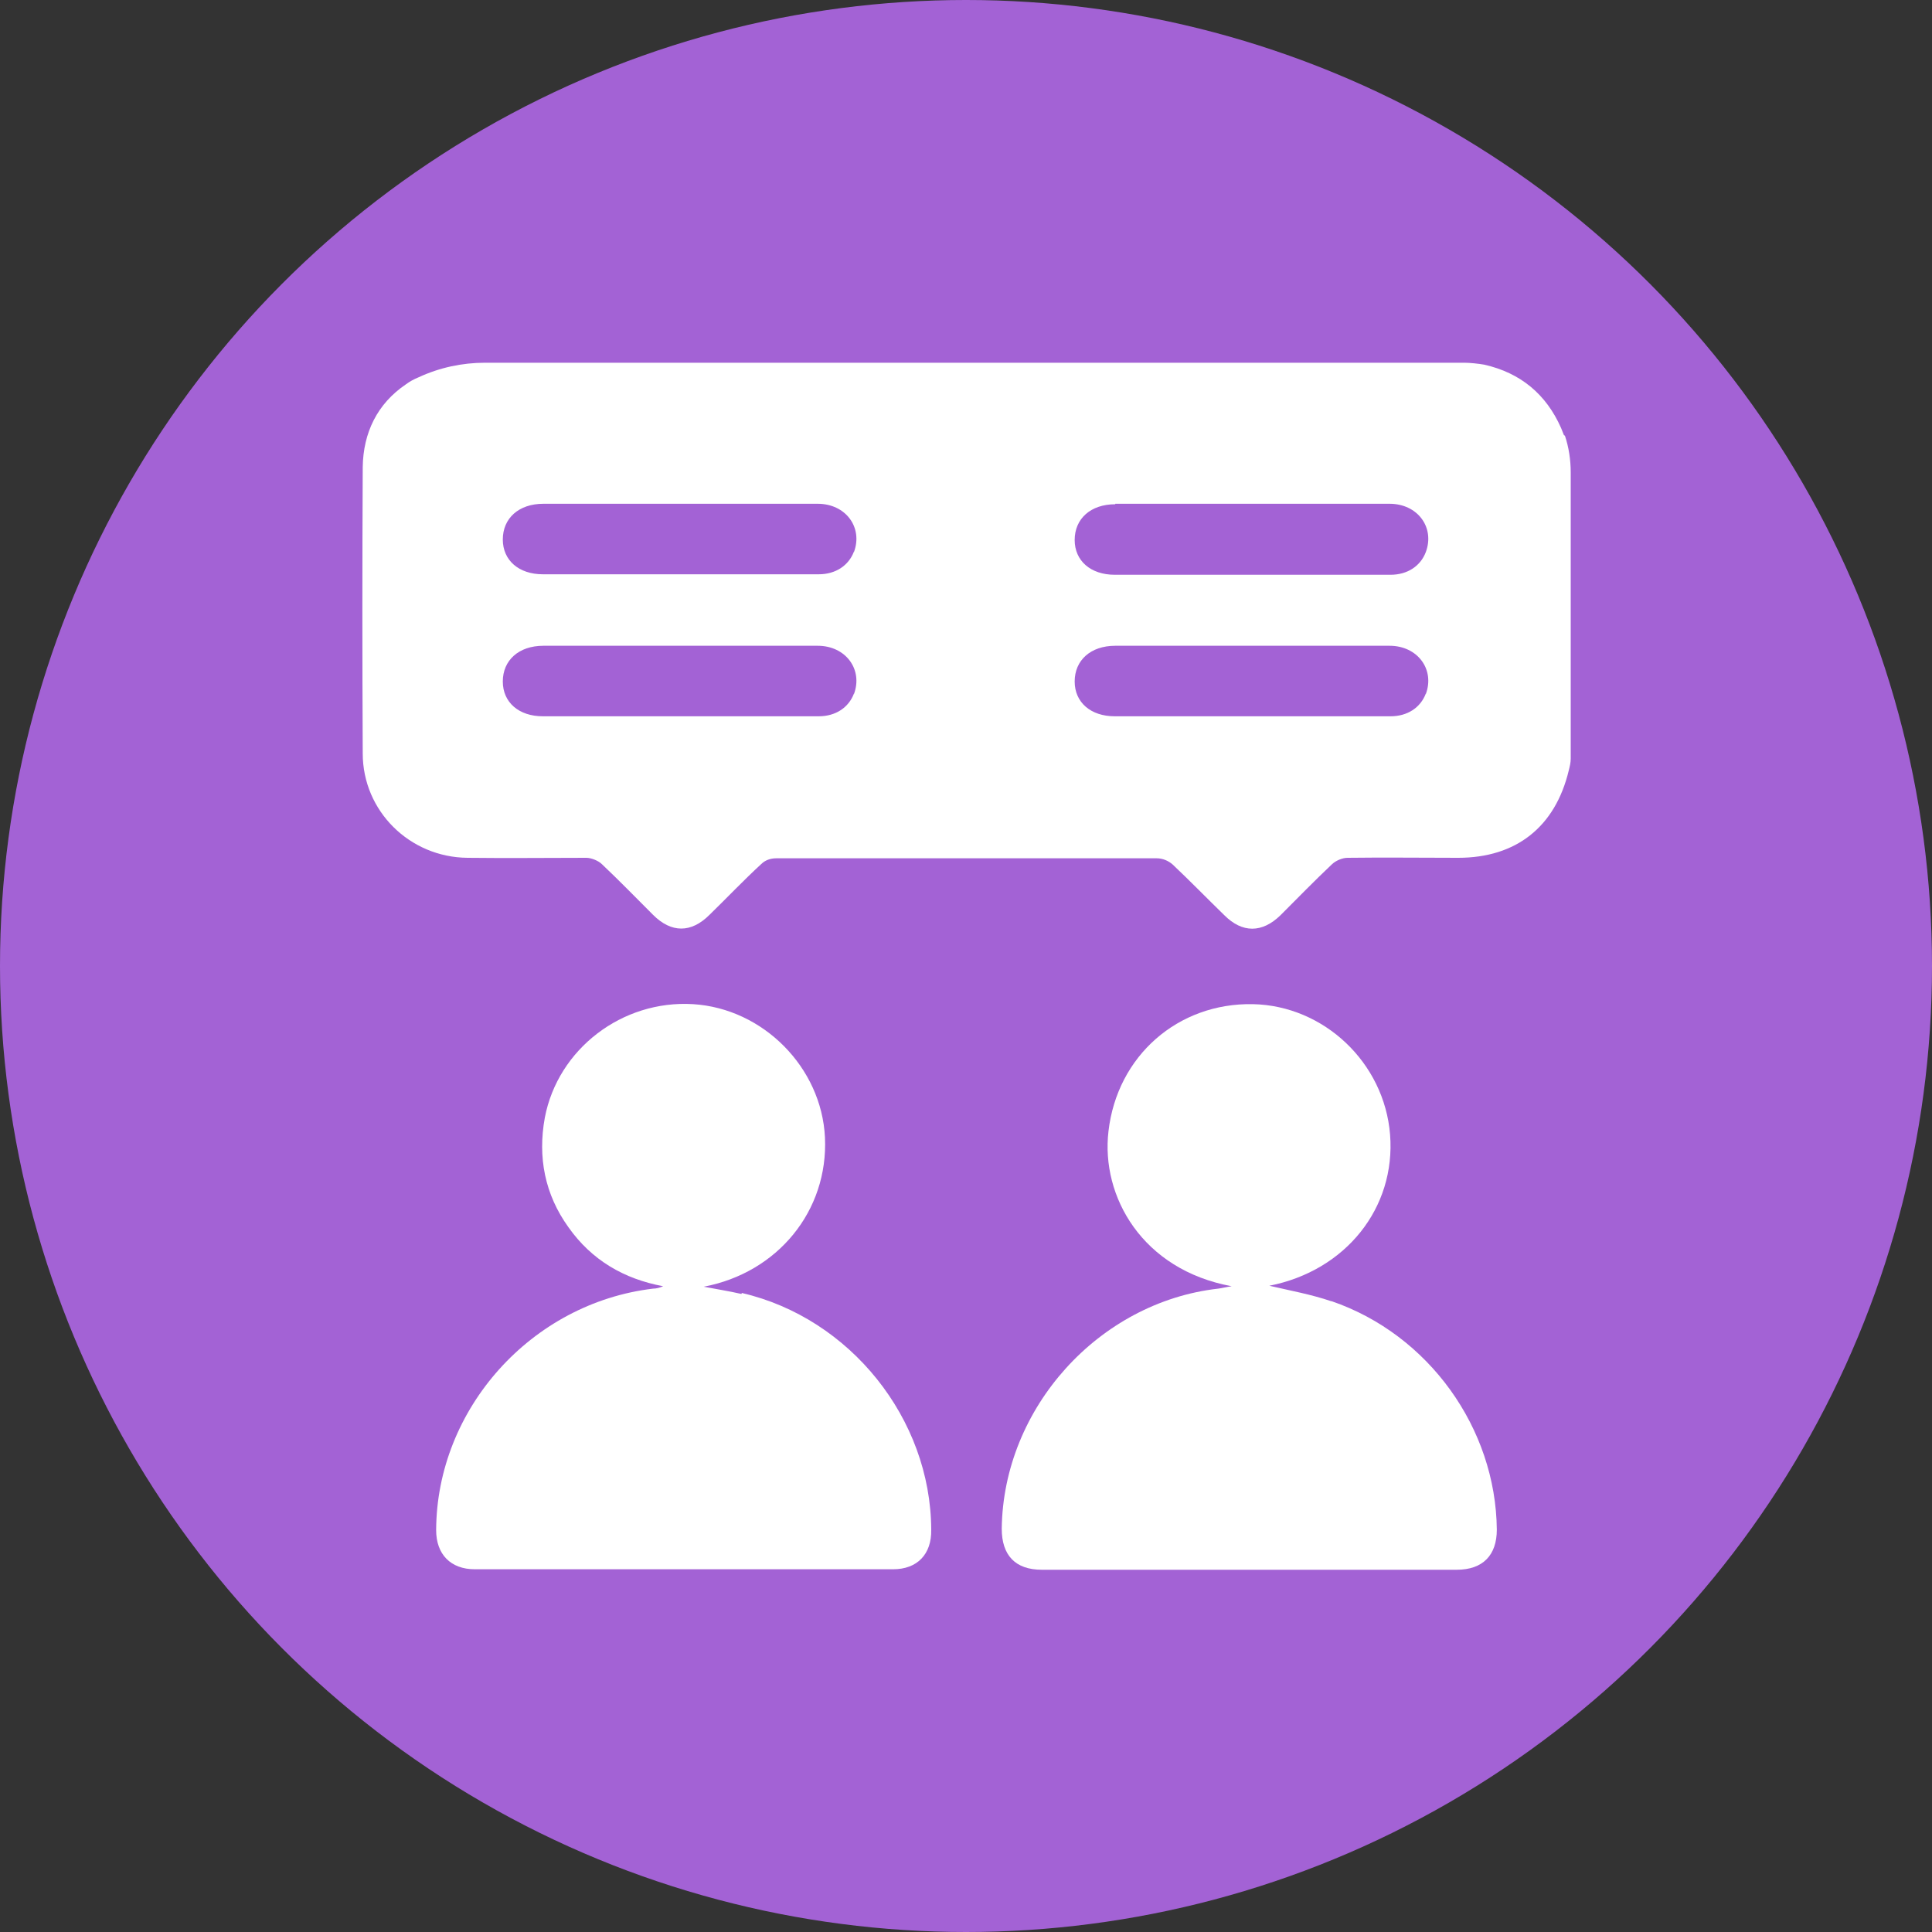 <svg xmlns="http://www.w3.org/2000/svg" id="Layer_1" data-name="Layer 1" viewBox="0 0 40 40"><rect x="0" y="0" width="40" height="40" fill="#333333" stroke="none"/><defs><style>      .cls-1 {        fill: #fff;      }      .cls-2 {        fill: #a362d5;      }    </style></defs><circle class="cls-2" cx="20" cy="20" r="20"></circle><g><path class="cls-1" d="M32.38,9.01c-.02-.05-.04-.1-.06-.15-.31-.7-.84-1.14-1.59-1.31h0c-.11-.02-.3-.04-.41-.04H10.04c-.47,0-.94,.1-1.37,.3-.1,.04-.19,.09-.27,.15-.59,.4-.88,1-.89,1.71-.01,1.98-.01,3.95,0,5.93,0,1.19,.97,2.15,2.17,2.16,.82,.01,1.64,0,2.46,0,.1,0,.25,.06,.32,.13,.36,.34,.71,.7,1.06,1.05,.38,.38,.79,.38,1.17,0,.36-.35,.7-.71,1.07-1.05,.08-.08,.19-.12,.31-.12,2.63,0,5.26,0,7.88,0,.12,0,.24,.05,.33,.13,.36,.34,.71,.7,1.07,1.05,.37,.37,.78,.37,1.16,0,.35-.35,.7-.71,1.06-1.05,.08-.08,.22-.14,.33-.14,.76-.01,1.53,0,2.29,0,1.2,0,2.01-.64,2.29-1.81,0,0,0,0,0,0,.02-.08,.04-.16,.04-.24v-5.93c0-.26-.04-.52-.12-.76Zm-14.7,5.35c-.11,.29-.38,.47-.73,.47-.96,0-1.92,0-2.88,0s-1.89,0-2.83,0c-.5,0-.83-.29-.83-.72,0-.44,.33-.74,.84-.74,1.89,0,3.79,0,5.68,0,.58,0,.94,.49,.75,1Zm0-2.94c-.11,.29-.38,.47-.73,.47-.96,0-1.92,0-2.88,0s-1.89,0-2.83,0c-.5,0-.83-.29-.83-.72,0-.44,.33-.74,.84-.74,1.89,0,3.79,0,5.68,0,.58,0,.94,.49,.75,1Zm5.41-.99c1.89,0,3.79,0,5.68,0,.58,0,.94,.49,.75,1-.11,.29-.38,.47-.73,.47-.96,0-1.92,0-2.88,0-.94,0-1.88,0-2.83,0-.5,0-.83-.29-.83-.72,0-.44,.33-.74,.84-.74Zm6.43,3.93c-.11,.29-.38,.47-.73,.47-.96,0-1.92,0-2.88,0s-1.89,0-2.83,0c-.5,0-.83-.29-.83-.72,0-.44,.33-.74,.84-.74,1.89,0,3.79,0,5.68,0,.58,0,.94,.49,.75,1Z"></path><path class="cls-1" d="M15.35,26.79c-.26-.06-.52-.1-.78-.15,1.53-.29,2.58-1.57,2.51-3.09-.07-1.45-1.28-2.67-2.73-2.76-1.47-.09-2.8,.93-3.07,2.35-.15,.82,0,1.59,.49,2.27,.48,.68,1.15,1.07,1.96,1.22-.07,.03-.14,.05-.21,.05-2.52,.3-4.48,2.49-4.49,5,0,.5,.3,.81,.8,.81,2.89,0,5.77,0,8.66,0,.5,0,.8-.31,.79-.82-.01-2.3-1.68-4.38-3.92-4.9Z"></path><path class="cls-1" d="M27.56,26.94c-.41-.14-.85-.22-1.28-.32,1.58-.31,2.62-1.61,2.5-3.13-.12-1.49-1.37-2.67-2.84-2.7-1.55-.03-2.81,1.07-2.99,2.63-.16,1.35,.7,2.87,2.55,3.21-.13,.02-.2,.04-.28,.05-2.47,.28-4.45,2.47-4.48,4.97,0,.55,.28,.85,.83,.85,2.86,0,5.73,0,8.59,0,.54,0,.83-.3,.83-.83-.02-2.1-1.41-4.04-3.42-4.73Z"></path></g></svg>